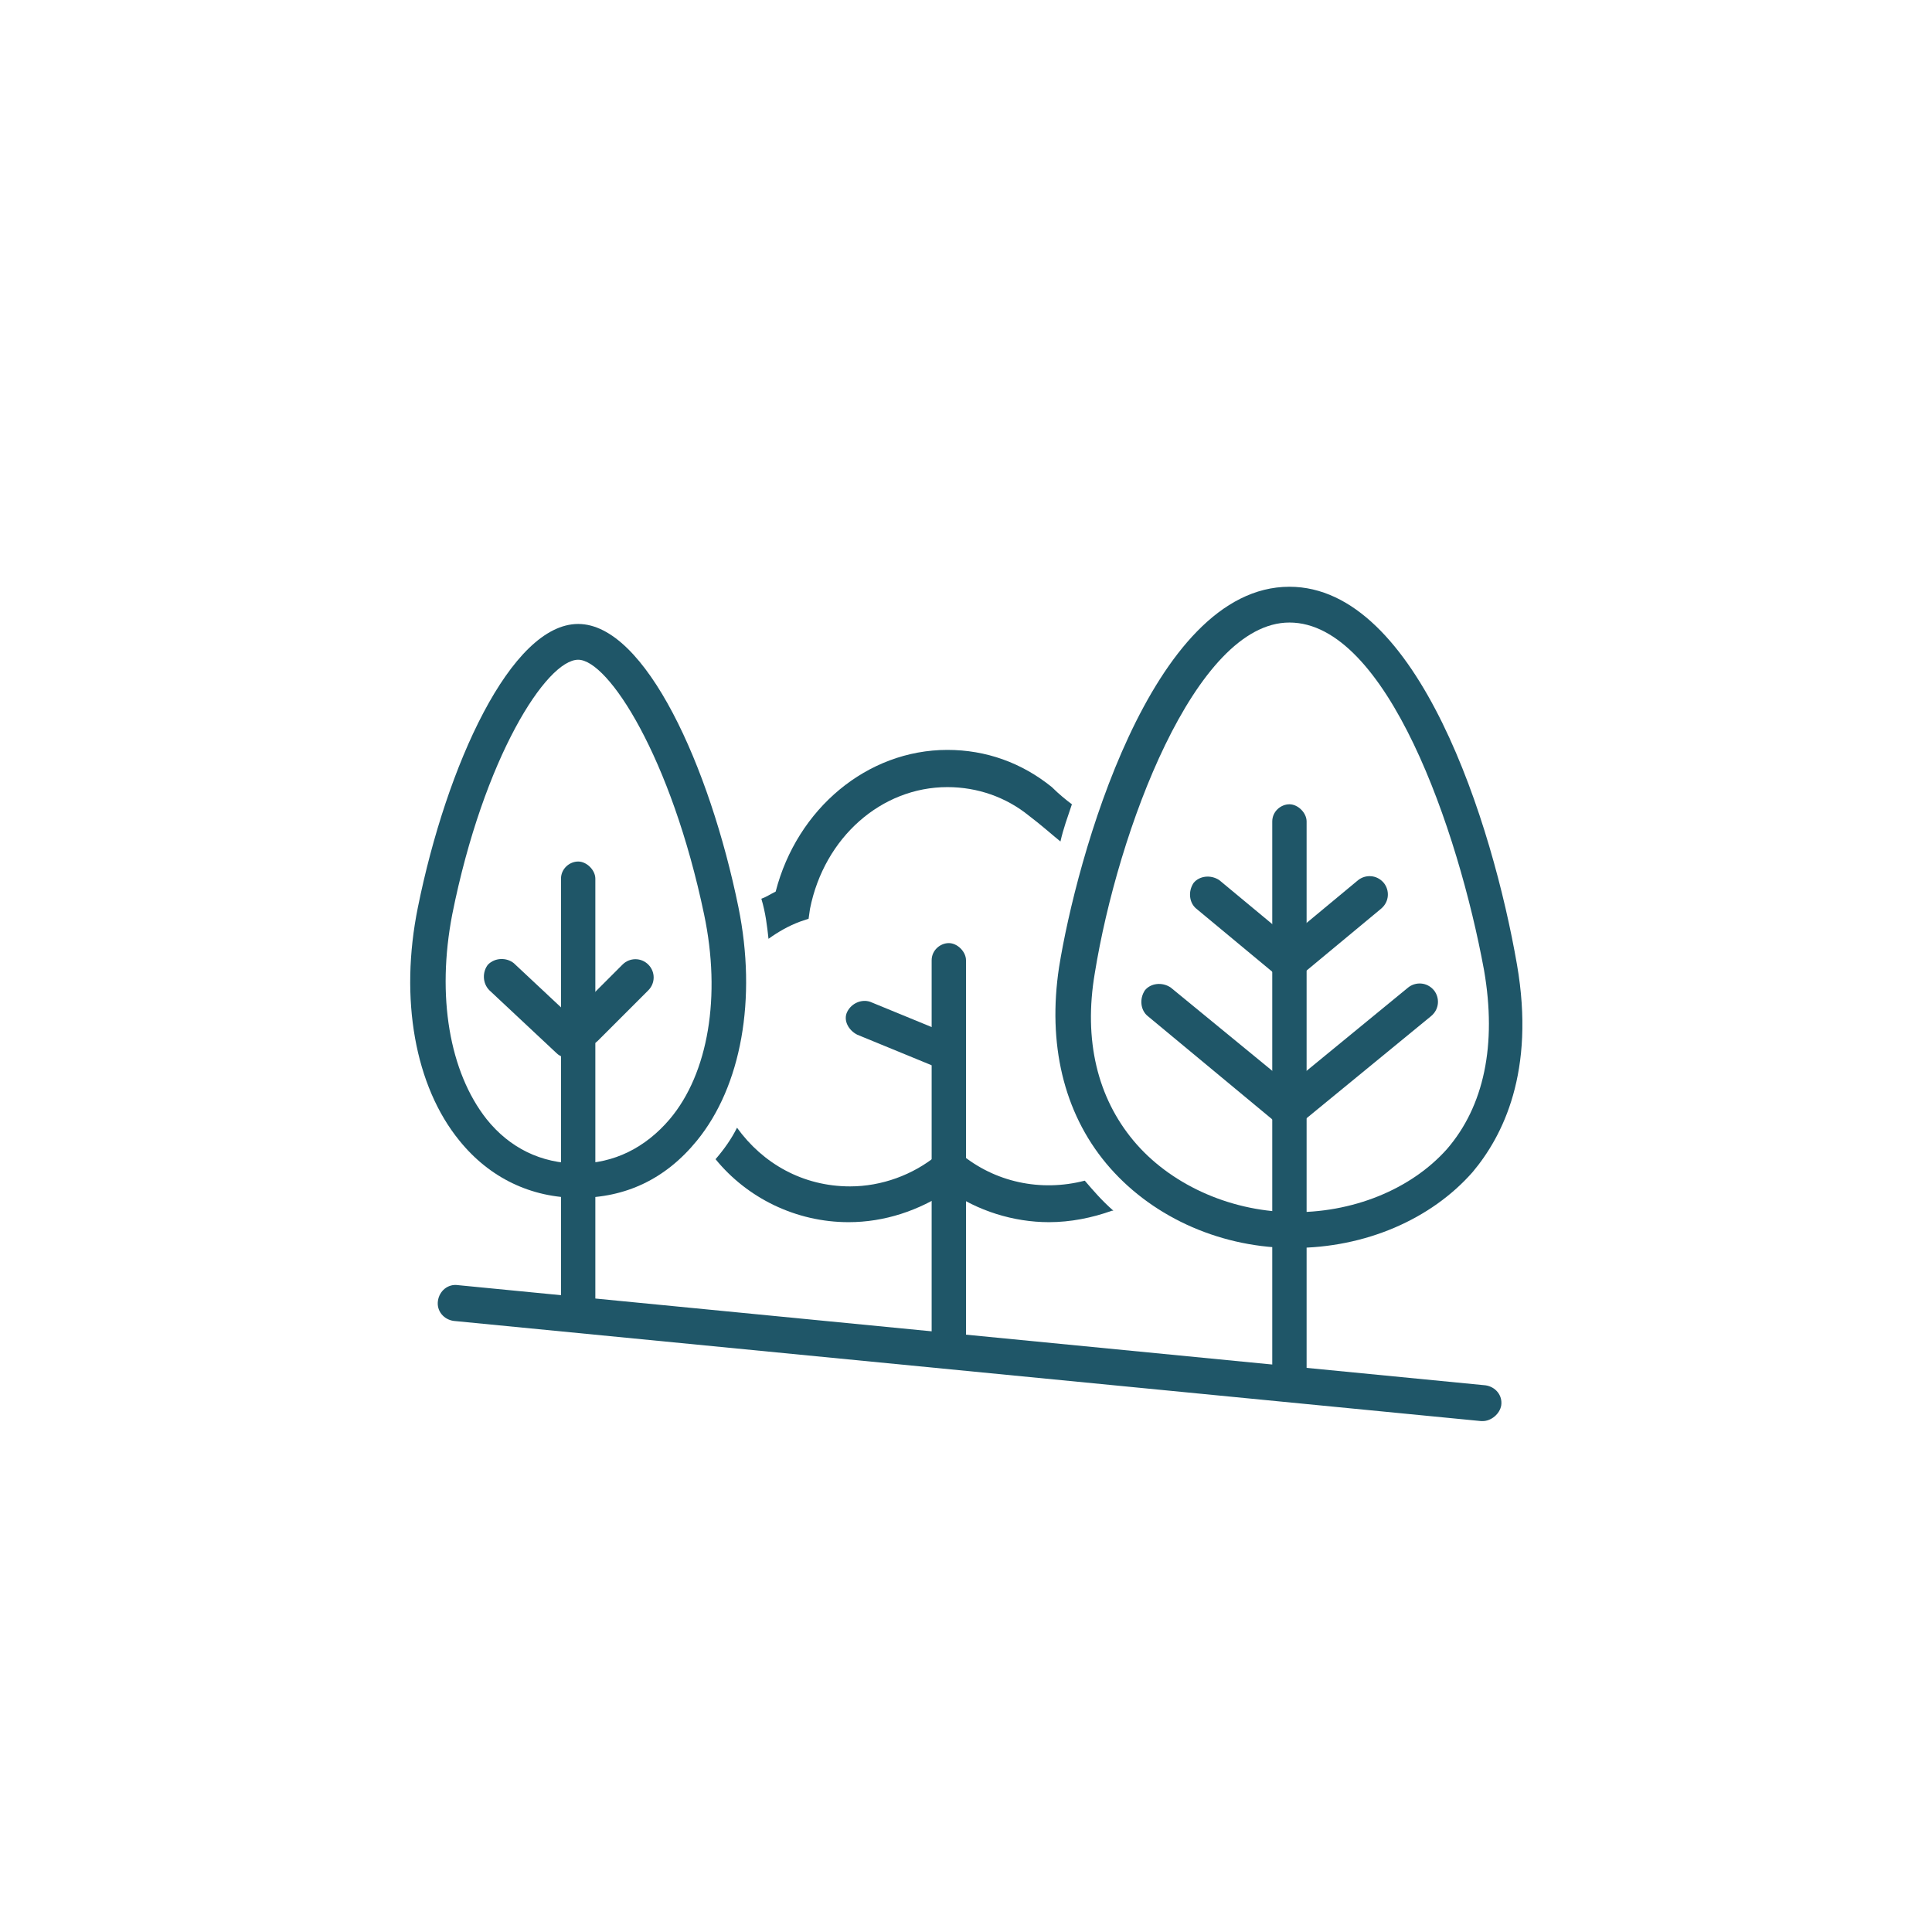 <?xml version="1.0" encoding="utf-8"?>
<!-- Generator: Adobe Illustrator 26.0.0, SVG Export Plug-In . SVG Version: 6.00 Build 0)  -->
<svg version="1.1" id="Calque_2" xmlns="http://www.w3.org/2000/svg" xmlns:xlink="http://www.w3.org/1999/xlink" x="0px" y="0px"
	 viewBox="0 0 135 135" style="enable-background:new 0 0 135 135;" xml:space="preserve">
<style type="text/css">
	.st0{display:none;}
	.st1{display:inline;fill:none;stroke:#394553;stroke-width:2.5;stroke-miterlimit:10;}
	.st2{display:inline;fill:none;stroke:#394553;stroke-width:2.5;stroke-linecap:round;stroke-miterlimit:10;}
	
		.st3{display:inline;fill:#1f5668;stroke:#394553;stroke-width:2.5;stroke-linecap:round;stroke-linejoin:round;stroke-miterlimit:10;}
	.st4{display:inline;}
	.st5{fill:none;stroke:#394553;stroke-width:2.5;stroke-linecap:round;stroke-linejoin:round;stroke-miterlimit:10;}
	.st6{display:inline;fill:none;stroke:#394553;stroke-width:2.5;stroke-linecap:round;stroke-linejoin:round;stroke-miterlimit:10;}
	.st7{fill:#1f5668;}
	.st8{fill:none;stroke:#323E4A;stroke-width:2.5;stroke-linecap:round;stroke-linejoin:round;stroke-miterlimit:10;}
	.st9{fill:#FFD100;stroke:#323E4A;stroke-width:2.5;stroke-linecap:round;stroke-linejoin:round;stroke-miterlimit:10;}
	
		.st10{display:inline;fill:none;stroke:#323E4A;stroke-width:2.5;stroke-linecap:round;stroke-linejoin:round;stroke-miterlimit:10;}
</style>
<g id="VL" class="st0">
	<path class="st1" d="M76.9,83.4c-1.2,0.5-2.6,0.7-4,0.7c-2.6,0-5.1-1-7-2.5c-1.9,1.6-4.3,2.5-7,2.5c-6,0-10.8-4.8-10.8-10.8
		c0-4.6,2.9-8.5,6.9-10.1c1.1-5.5,5.5-9.6,10.9-9.6c2.4,0,4.7,0.8,6.5,2.3c0,0,2.6,2.1,2.8,2.3C75.3,58.3,92.7,77.3,76.9,83.4z"/>
	<line class="st2" x1="66" y1="67.1" x2="66" y2="94.2"/>
	<line class="st2" x1="60.1" y1="71.2" x2="65.8" y2="73.5"/>
	<path class="st3" d="M104.5,67.6c2.3,13.3-6.8,18.6-14.8,18.4c-8-0.2-16.7-6.3-14.8-18.2c1.5-9,6.9-25.5,14.9-25.5
		C97.8,42.2,102.9,57.9,104.5,67.6z"/>
	<g class="st4">
		<line class="st5" x1="89.5" y1="77.3" x2="80.7" y2="70"/>
		<line class="st5" x1="89.4" y1="67" x2="84" y2="62.5"/>
	</g>
	<g class="st4">
		<line class="st5" x1="90" y1="77.3" x2="98.9" y2="70"/>
		<line class="st5" x1="90.2" y1="67" x2="95.5" y2="62.5"/>
	</g>
	<line class="st6" x1="89.8" y1="57.4" x2="89.8" y2="96.6"/>
	<g class="st4">
		<g>
			<path class="st7" d="M50.1,63.7c2.1,10.4-2.4,18.8-10,18.8c-7.6,0-12.1-8.4-10-18.8c2.1-10.4,6.6-18.8,10-18.8
				C43.5,44.8,48,53.3,50.1,63.7z"/>
			<path class="st8" d="M50.1,63.7c2.1,10.4-2.4,18.8-10,18.8c-7.6,0-12.1-8.4-10-18.8c2.1-10.4,6.6-18.8,10-18.8
				C43.5,44.8,48,53.3,50.1,63.7z"/>
		</g>
		<line class="st9" x1="40.1" y1="61.4" x2="40.1" y2="91.1"/>
		<line class="st8" x1="40.6" y1="71.9" x2="44.1" y2="68.4"/>
		<line class="st8" x1="39.4" y1="72.7" x2="34.7" y2="68.3"/>
	</g>
	<line class="st10" x1="31.5" y1="91.1" x2="103.3" y2="98"/>
</g>
<g id="Baumkontrolle">
	<path class="st7" d="M103.6,99.3c0,0-0.1,0-0.1,0l-71.8-7c-0.7-0.1-1.2-0.7-1.1-1.4c0.1-0.7,0.7-1.2,1.4-1.1l71.8,7
		c0.7,0.1,1.2,0.7,1.1,1.4C104.8,98.8,104.2,99.3,103.6,99.3z"/>
	<path class="st7" d="M66.3,95.4c-0.7,0-1.2-0.6-1.2-1.2V67.1c0-0.7,0.6-1.2,1.2-1.2s1.2,0.6,1.2,1.2v27.1
		C67.5,94.9,67,95.4,66.3,95.4z"/>
	<path class="st7" d="M66,74.7c-0.2,0-0.3,0-0.5-0.1l-5.6-2.3c-0.6-0.3-1-1-0.7-1.6c0.3-0.6,1-0.9,1.6-0.7l5.6,2.3
		c0.6,0.3,1,1,0.7,1.6C67,74.4,66.5,74.7,66,74.7z"/>
	<path class="st7" d="M89.8,78.6c-0.3,0-0.6-0.1-0.8-0.3L80.2,71c-0.5-0.4-0.6-1.2-0.2-1.8c0.4-0.5,1.2-0.6,1.8-0.2l8.9,7.3
		c0.5,0.4,0.6,1.2,0.2,1.8C90.5,78.4,90.2,78.6,89.8,78.6z"/>
	<path class="st7" d="M89.7,68.2c-0.3,0-0.6-0.1-0.8-0.3l-5.3-4.4c-0.5-0.4-0.6-1.2-0.2-1.8c0.4-0.5,1.2-0.6,1.8-0.2l5.3,4.4
		c0.5,0.4,0.6,1.2,0.2,1.8C90.4,68.1,90,68.2,89.7,68.2z"/>
	<path class="st7" d="M90.3,78.6c-0.4,0-0.7-0.2-1-0.5c-0.4-0.5-0.4-1.3,0.2-1.8l8.9-7.3c0.5-0.4,1.3-0.4,1.8,0.2
		c0.4,0.5,0.4,1.3-0.2,1.8l-8.9,7.3C90.8,78.5,90.6,78.6,90.3,78.6z"/>
	<path class="st7" d="M90.4,68.2c-0.4,0-0.7-0.2-1-0.5c-0.4-0.5-0.4-1.3,0.2-1.8l5.3-4.4c0.5-0.4,1.3-0.4,1.8,0.2
		c0.4,0.5,0.4,1.3-0.2,1.8l-5.3,4.4C91,68.1,90.7,68.2,90.4,68.2z"/>
	<path class="st7" d="M90.1,97.8c-0.7,0-1.2-0.6-1.2-1.2l0-39.2c0-0.7,0.6-1.2,1.2-1.2s1.2,0.6,1.2,1.2l0,39.2
		C91.3,97.3,90.7,97.8,90.1,97.8z"/>
	<path class="st7" d="M90.4,87.2c-0.1,0-0.3,0-0.4,0c-5-0.1-9.7-2.3-12.7-5.9c-3-3.6-4.1-8.4-3.3-13.7C75.2,60.1,80.4,41,90.1,41
		c9,0,14.2,16.6,15.9,26.4c1.3,7.5-1,12-3.1,14.5C100,85.2,95.4,87.2,90.4,87.2z M90.1,43.5c-6.6,0-12,14.6-13.6,24.5
		c-0.8,4.7,0.2,8.7,2.7,11.7c2.5,3,6.6,4.9,10.9,5c4.4,0.1,8.5-1.6,11-4.4c2.6-3,3.5-7.3,2.6-12.5l0,0C101.9,58,96.9,43.5,90.1,43.5
		z"/>
	<g>
		<path class="st7" d="M53.7,65.6c0.7-0.5,1.4-0.9,2.2-1.2l0.6-0.2l0.1-0.7c1-5,5-8.5,9.6-8.5c2.1,0,4.1,0.7,5.7,2
			c0.8,0.6,1.7,1.4,2.2,1.8c0.2-0.9,0.5-1.7,0.8-2.6c-0.4-0.3-0.9-0.7-1.4-1.2c-2.1-1.7-4.6-2.6-7.3-2.6c-5.6,0-10.5,4.1-12,9.9
			c-0.4,0.2-0.7,0.4-1,0.5C53.5,63.8,53.6,64.7,53.7,65.6z"/>
		<path class="st7" d="M75.8,82.5c-3.1,0.8-6.3,0.1-8.7-1.9L66.3,80l-0.8,0.7c-1.7,1.4-3.9,2.2-6.1,2.2c-3.3,0-6.1-1.6-7.9-4.1
			c-0.4,0.8-0.9,1.5-1.5,2.2c2.2,2.7,5.6,4.4,9.3,4.4c2.5,0,4.9-0.8,7-2.2c2,1.4,4.5,2.2,7,2.2c1.5,0,3-0.3,4.4-0.8c0,0,0,0,0.1,0
			C77,83.9,76.4,83.2,75.8,82.5z"/>
	</g>
	<path class="st7" d="M40.4,83.7c-3.3,0-6.2-1.4-8.3-4c-3.1-3.8-4.2-9.9-2.9-16.3c2-9.9,6.5-19.8,11.2-19.8s9.2,10,11.2,19.8l0,0
		c1.3,6.4,0.2,12.5-2.9,16.3C46.5,82.4,43.7,83.7,40.4,83.7z M40.4,46.1c-2.2,0-6.6,6.8-8.8,17.8c-1.1,5.7-0.2,11,2.4,14.3
		c1.6,2,3.8,3.1,6.4,3.1c2.5,0,4.7-1.1,6.4-3.1c2.7-3.2,3.6-8.6,2.4-14.3l0,0C46.9,52.9,42.5,46.1,40.4,46.1z"/>
	<path class="st7" d="M40.4,92.3c-0.7,0-1.2-0.6-1.2-1.2V61.4c0-0.7,0.6-1.2,1.2-1.2s1.2,0.6,1.2,1.2v29.7
		C41.6,91.8,41.1,92.3,40.4,92.3z"/>
	<path class="st7" d="M40.9,73.1c-0.3,0-0.6-0.1-0.9-0.4c-0.5-0.5-0.5-1.3,0-1.8l3.5-3.5c0.5-0.5,1.3-0.5,1.8,0s0.5,1.3,0,1.8
		l-3.5,3.5C41.5,73,41.2,73.1,40.9,73.1z"/>
	<path class="st7" d="M39.7,73.9c-0.3,0-0.6-0.1-0.8-0.3l-4.7-4.4c-0.5-0.5-0.5-1.3-0.1-1.8c0.5-0.5,1.3-0.5,1.8-0.1l4.7,4.4
		c0.5,0.5,0.5,1.3,0.1,1.8C40.4,73.8,40,73.9,39.7,73.9z"/>
</g>
</svg>
